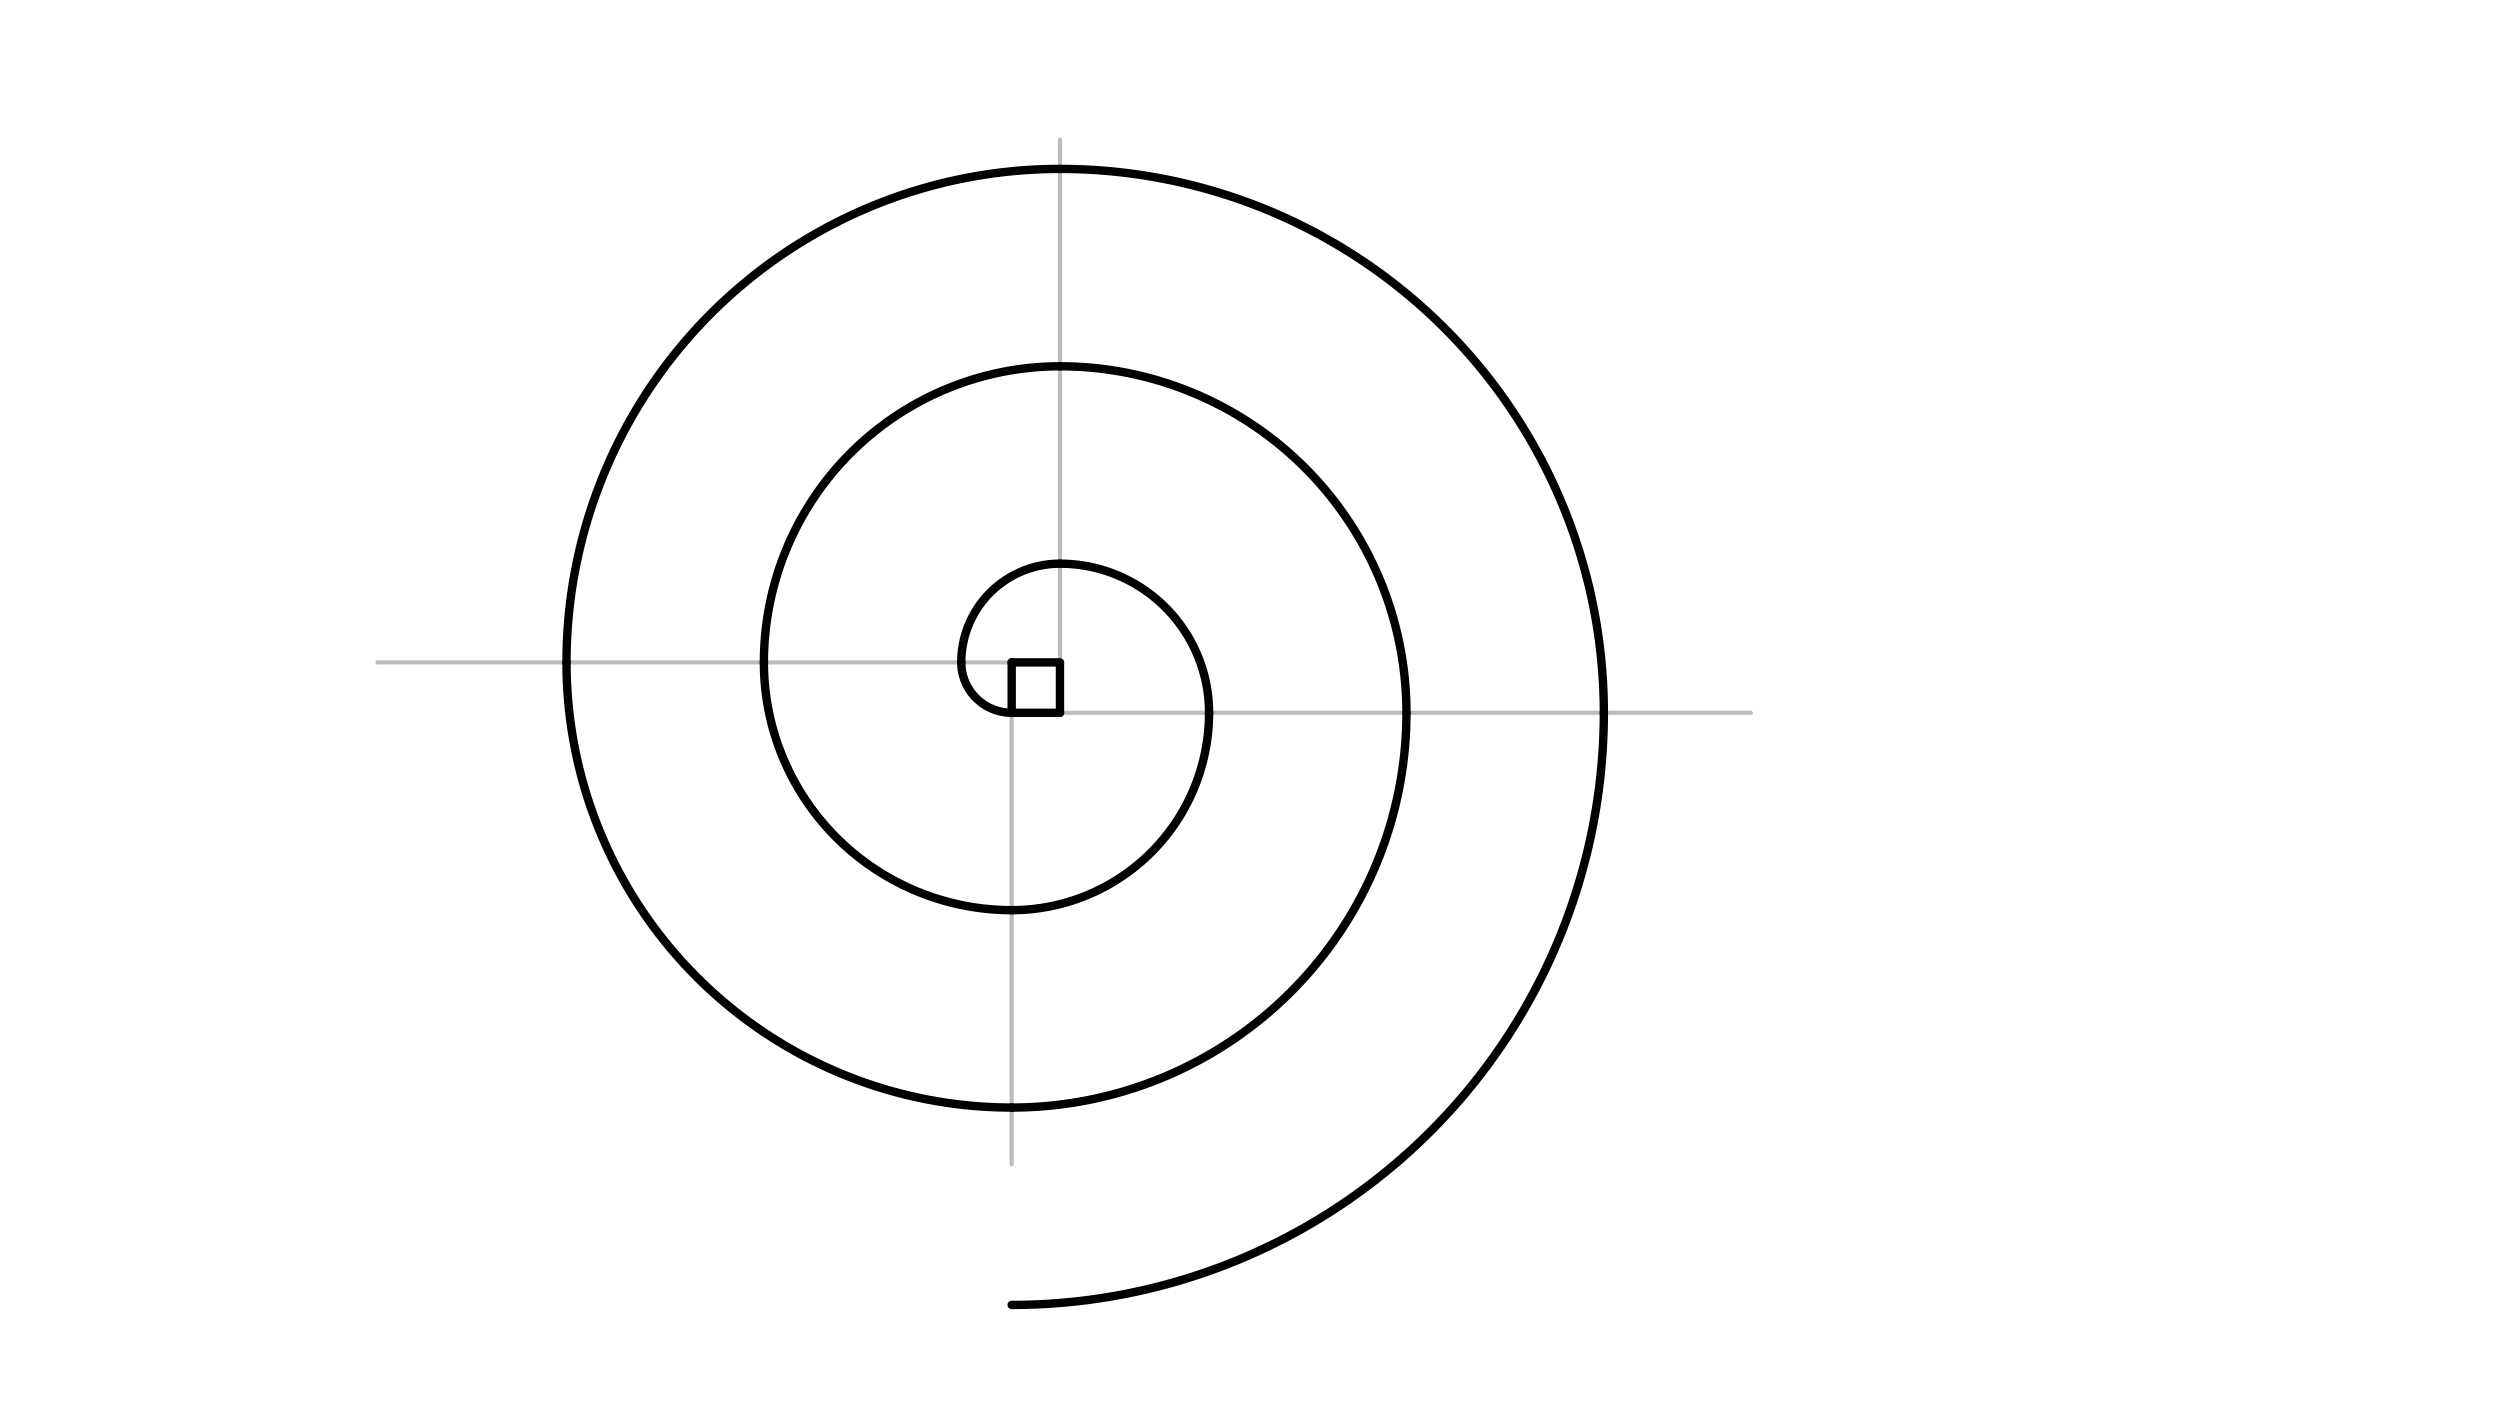<svg xmlns="http://www.w3.org/2000/svg" class="svg--1it" height="100%" preserveAspectRatio="xMidYMid meet" viewBox="0 0 595.276 334.488" width="100%"><defs><marker id="marker-arrow" markerHeight="16" markerUnits="userSpaceOnUse" markerWidth="24" orient="auto-start-reverse" refX="24" refY="4" viewBox="0 0 24 8"><path d="M 0 0 L 24 4 L 0 8 z" stroke="inherit"></path></marker></defs><g class="aux-layer--1FB"><g class="element--2qn"><line stroke="#BDBDBD" stroke-dasharray="none" stroke-linecap="round" stroke-width="1" x1="240.891" x2="416.891" y1="169.719" y2="169.719"></line></g><g class="element--2qn"><line stroke="#BDBDBD" stroke-dasharray="none" stroke-linecap="round" stroke-width="1" x1="240.891" x2="240.891" y1="169.719" y2="277.219"></line></g><g class="element--2qn"><line stroke="#BDBDBD" stroke-dasharray="none" stroke-linecap="round" stroke-width="1" x1="240.891" x2="89.891" y1="157.719" y2="157.719"></line></g><g class="element--2qn"><line stroke="#BDBDBD" stroke-dasharray="none" stroke-linecap="round" stroke-width="1" x1="252.391" x2="252.391" y1="157.719" y2="33.219"></line></g></g><g class="main-layer--3Vd"><g class="element--2qn"><line stroke="#000000" stroke-dasharray="none" stroke-linecap="round" stroke-width="2" x1="240.891" x2="240.891" y1="169.719" y2="157.719"></line></g><g class="element--2qn"><line stroke="#000000" stroke-dasharray="none" stroke-linecap="round" stroke-width="2" x1="240.891" x2="251.891" y1="157.719" y2="157.719"></line></g><g class="element--2qn"><line stroke="#000000" stroke-dasharray="none" stroke-linecap="round" stroke-width="2" x1="240.891" x2="252.391" y1="169.719" y2="169.719"></line></g><g class="element--2qn"><line stroke="#000000" stroke-dasharray="none" stroke-linecap="round" stroke-width="2" x1="252.391" x2="252.391" y1="169.719" y2="157.719"></line></g><g class="element--2qn"><path d="M 240.891 169.719 A 12 12 0 0 1 228.891 157.719" fill="none" stroke="#000000" stroke-dasharray="none" stroke-linecap="round" stroke-width="2"></path></g><g class="element--2qn"><path d="M 228.891 157.719 A 23.5 23.5 0 0 1 252.391 134.219" fill="none" stroke="#000000" stroke-dasharray="none" stroke-linecap="round" stroke-width="2"></path></g><g class="element--2qn"><path d="M 252.391 134.219 A 35.5 35.5 0 0 1 287.891 169.719" fill="none" stroke="#000000" stroke-dasharray="none" stroke-linecap="round" stroke-width="2"></path></g><g class="element--2qn"><path d="M 287.891 169.719 A 47 47 0 0 1 240.891 216.719" fill="none" stroke="#000000" stroke-dasharray="none" stroke-linecap="round" stroke-width="2"></path></g><g class="element--2qn"><path d="M 240.891 216.719 A 59 59 0 0 1 181.891 157.719" fill="none" stroke="#000000" stroke-dasharray="none" stroke-linecap="round" stroke-width="2"></path></g><g class="element--2qn"><path d="M 181.891 157.719 A 70.5 70.5 0 0 1 252.391 87.219" fill="none" stroke="#000000" stroke-dasharray="none" stroke-linecap="round" stroke-width="2"></path></g><g class="element--2qn"><path d="M 252.391 87.219 A 82.5 82.5 0 0 1 334.891 169.719" fill="none" stroke="#000000" stroke-dasharray="none" stroke-linecap="round" stroke-width="2"></path></g><g class="element--2qn"><path d="M 334.891 169.719 A 94 94 0 0 1 240.891 263.719" fill="none" stroke="#000000" stroke-dasharray="none" stroke-linecap="round" stroke-width="2"></path></g><g class="element--2qn"><path d="M 240.891 263.719 A 106 106 0 0 1 134.891 157.719" fill="none" stroke="#000000" stroke-dasharray="none" stroke-linecap="round" stroke-width="2"></path></g><g class="element--2qn"><path d="M 134.891 157.719 A 117.5 117.5 0 0 1 252.391 40.219" fill="none" stroke="#000000" stroke-dasharray="none" stroke-linecap="round" stroke-width="2"></path></g><g class="element--2qn"><path d="M 252.391 40.219 A 129.5 129.5 0 0 1 381.891 169.719" fill="none" stroke="#000000" stroke-dasharray="none" stroke-linecap="round" stroke-width="2"></path></g><g class="element--2qn"><path d="M 381.891 169.719 A 141 141 0 0 1 240.891 310.719" fill="none" stroke="#000000" stroke-dasharray="none" stroke-linecap="round" stroke-width="2"></path></g></g><g class="snaps-layer--2PT"></g><g class="temp-layer--rAP"></g></svg>